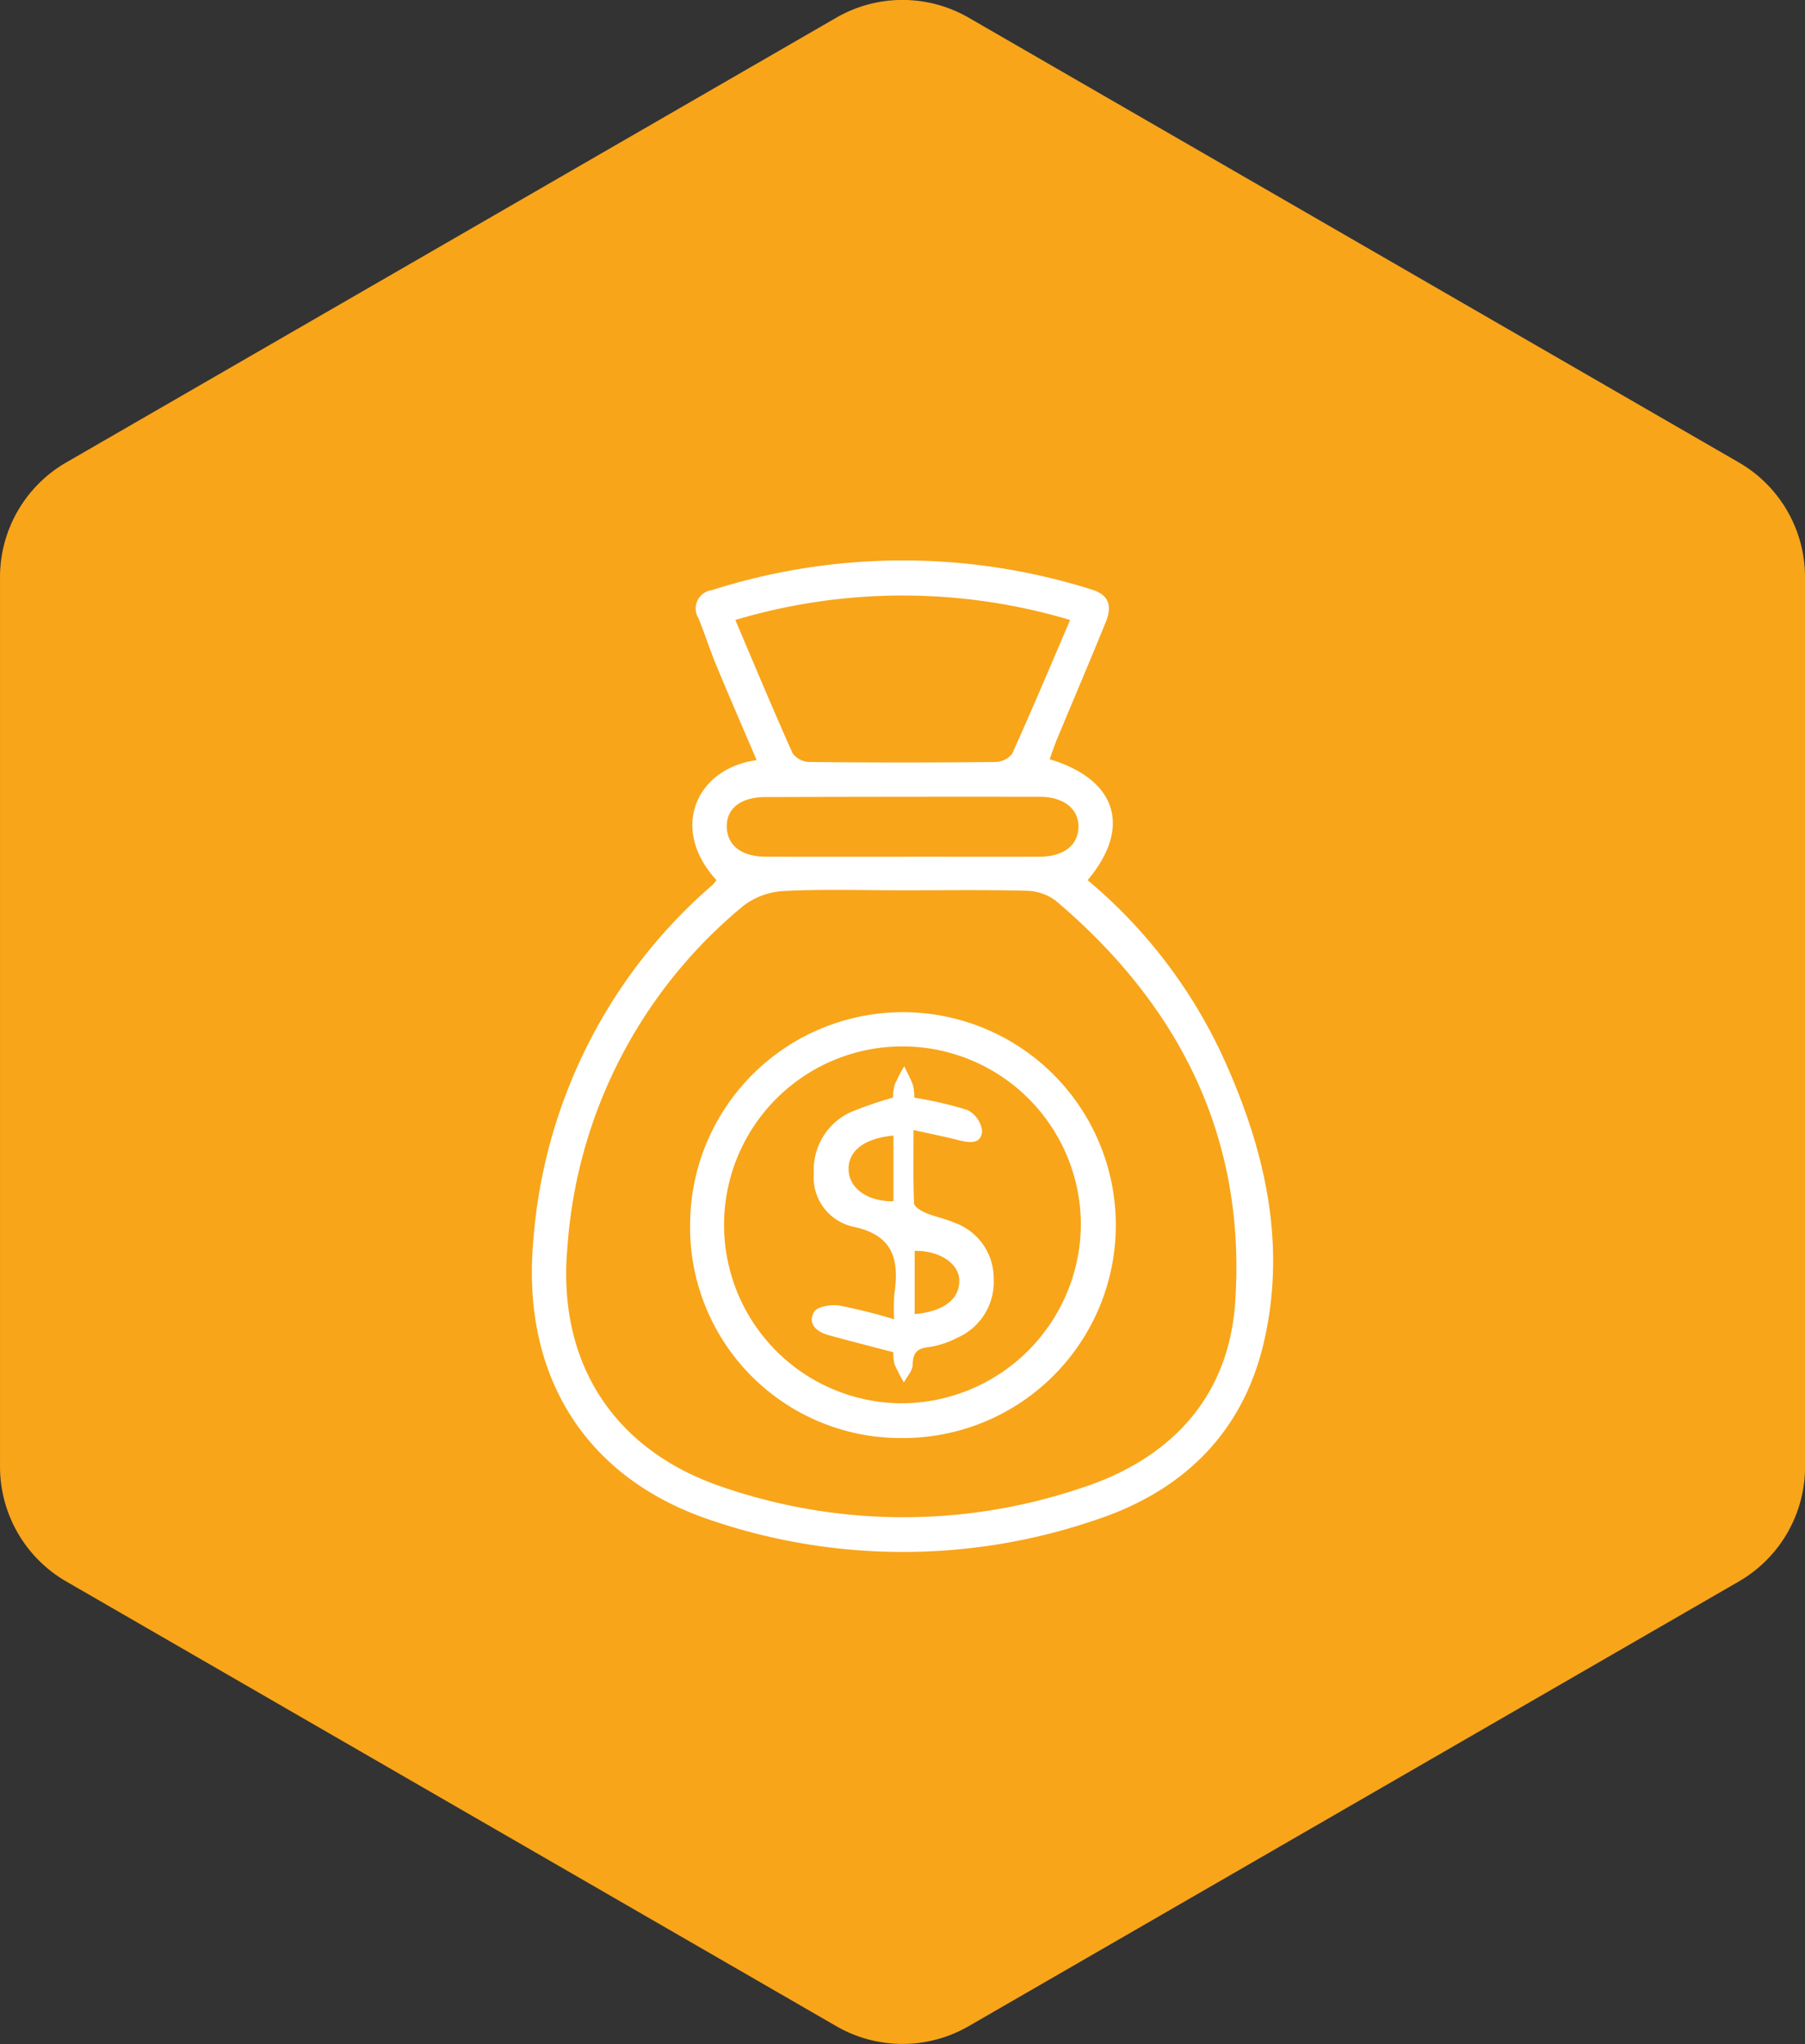<svg xmlns="http://www.w3.org/2000/svg" xmlns:xlink="http://www.w3.org/1999/xlink" width="102.87" height="116.448" viewBox="0 0 102.87 116.448"><rect x="0" y="0" width="102.87" height="116.448" fill="#333333" stroke="none"/><defs><clipPath id="clip-path"><rect id="Rectangle_1600" data-name="Rectangle 1600" width="102.87" height="116.448" fill="#f8a51a"></rect></clipPath><clipPath id="clip-path-2"><rect id="Rectangle_1707" data-name="Rectangle 1707" width="42.245" height="56.489" fill="#fff"></rect></clipPath></defs><g id="Cost_Control" data-name="Cost Control" transform="translate(-287 -2263.905)"><g id="Group_18006" data-name="Group 18006" transform="translate(4.563 -845.919)"><g id="Group_943" data-name="Group 943" transform="translate(282.438 3109.823)"><g id="Group_942" data-name="Group 942" transform="translate(0 0)" clip-path="url(#clip-path)"><path id="Path_18001" data-name="Path 18001" d="M102.87,83.562V32.886A7.545,7.545,0,0,0,99.1,26.35L55.208,1.012a7.542,7.542,0,0,0-7.549,0L3.773,26.35A7.545,7.545,0,0,0,0,32.886V83.562A7.554,7.554,0,0,0,3.773,90.1l43.886,25.335a7.542,7.542,0,0,0,7.549,0L99.1,90.1a7.554,7.554,0,0,0,3.773-6.539" transform="translate(0 -0.002)" fill="#f8a51a"></path></g></g></g><g id="Group_18027" data-name="Group 18027" transform="translate(317.312 2295.837)"><g id="Group_18026" data-name="Group 18026" clip-path="url(#clip-path-2)"><path id="Path_18196" data-name="Path 18196" d="M31.675,18.213a28.9,28.9,0,0,1,7.949,10.6c2.191,4.973,3.343,10.125,2.129,15.571-1.184,5.31-4.648,8.637-9.631,10.279a33.98,33.98,0,0,1-22.014-.022C2.926,52.2-.642,46.291.095,38.6A29.716,29.716,0,0,1,10.3,18.48a2.041,2.041,0,0,0,.22-.271c-2.726-2.967-1.1-6.392,2.292-6.833-.765-1.792-1.53-3.544-2.262-5.311C10.169,5.156,9.868,4.216,9.5,3.3a1.054,1.054,0,0,1,.752-1.609,35.81,35.81,0,0,1,21.681-.027c1.026.316,1.113,1.009.778,1.834-.909,2.239-1.86,4.462-2.788,6.694-.153.369-.275.751-.414,1.131,3.818,1.143,4.7,3.881,2.164,6.888m-10.521.579c-2.259,0-4.522-.072-6.776.039a4.135,4.135,0,0,0-2.31.836A27.683,27.683,0,0,0,2.025,39.145c-.581,6.413,2.508,11.39,8.57,13.546a31.71,31.71,0,0,0,20.565.2c5.124-1.616,8.546-5.108,8.923-10.626.64-9.356-3.157-16.906-10.233-22.888a2.87,2.87,0,0,0-1.672-.561c-2.34-.062-4.682-.026-7.024-.026M11.592,3.38c1.126,2.647,2.163,5.136,3.266,7.6a1.238,1.238,0,0,0,.956.5q5.288.053,10.577,0a1.262,1.262,0,0,0,.978-.464c1.125-2.485,2.181-5,3.308-7.626a33.337,33.337,0,0,0-19.086,0m9.6,13.485c2.586,0,5.173.008,7.759,0,1.337-.005,2.161-.637,2.2-1.646.044-1.051-.813-1.765-2.2-1.766q-7.82-.009-15.641.015c-1.436,0-2.248.682-2.2,1.746.047,1.018.858,1.644,2.191,1.649,2.627.01,5.255,0,7.882.005" transform="translate(0 0)" fill="#fff"></path><path id="Path_18197" data-name="Path 18197" d="M36.574,116.345a12.131,12.131,0,1,1,12.037,12.189,12,12,0,0,1-12.037-12.189m22.269.121a10.167,10.167,0,1,0-10.4,10.087,10.247,10.247,0,0,0,10.4-10.087" transform="translate(-27.555 -78.539)" fill="#fff"></path><path id="Path_18198" data-name="Path 18198" d="M69.341,131.268a11.9,11.9,0,0,1,.007-1.41c.288-1.953-.008-3.393-2.364-3.878a2.876,2.876,0,0,1-2.222-3.047,3.619,3.619,0,0,1,2.112-3.481,23.3,23.3,0,0,1,2.4-.824,2.837,2.837,0,0,1,.1-.739,9.06,9.06,0,0,1,.543-1.045c.17.362.368.714.5,1.089a2.853,2.853,0,0,1,.071.7,21.919,21.919,0,0,1,3.022.7,1.56,1.56,0,0,1,.844,1.193c-.05.784-.735.68-1.335.53-.783-.2-1.575-.356-2.575-.579,0,1.511-.028,2.845.031,4.175.009.2.406.436.67.547.527.222,1.1.325,1.626.556a3.361,3.361,0,0,1,2.243,3.217,3.466,3.466,0,0,1-2.084,3.343,5.016,5.016,0,0,1-1.622.529c-.677.076-.9.336-.911,1.008-.006.338-.326.671-.5,1.006a9.955,9.955,0,0,1-.532-1.034,2.476,2.476,0,0,1-.07-.688c-1.27-.333-2.49-.641-3.7-.976-.672-.186-1.208-.643-.82-1.322.174-.3.956-.434,1.42-.365a32.164,32.164,0,0,1,3.16.789M69.3,120.794c-1.726.16-2.642.929-2.551,2.036.084,1.019,1.126,1.724,2.551,1.706Zm1.209,10.169c1.67-.146,2.585-.87,2.542-1.95-.038-.955-1.15-1.678-2.542-1.651Z" transform="translate(-48.693 -88.03)" fill="#fff"></path></g></g></g></svg>